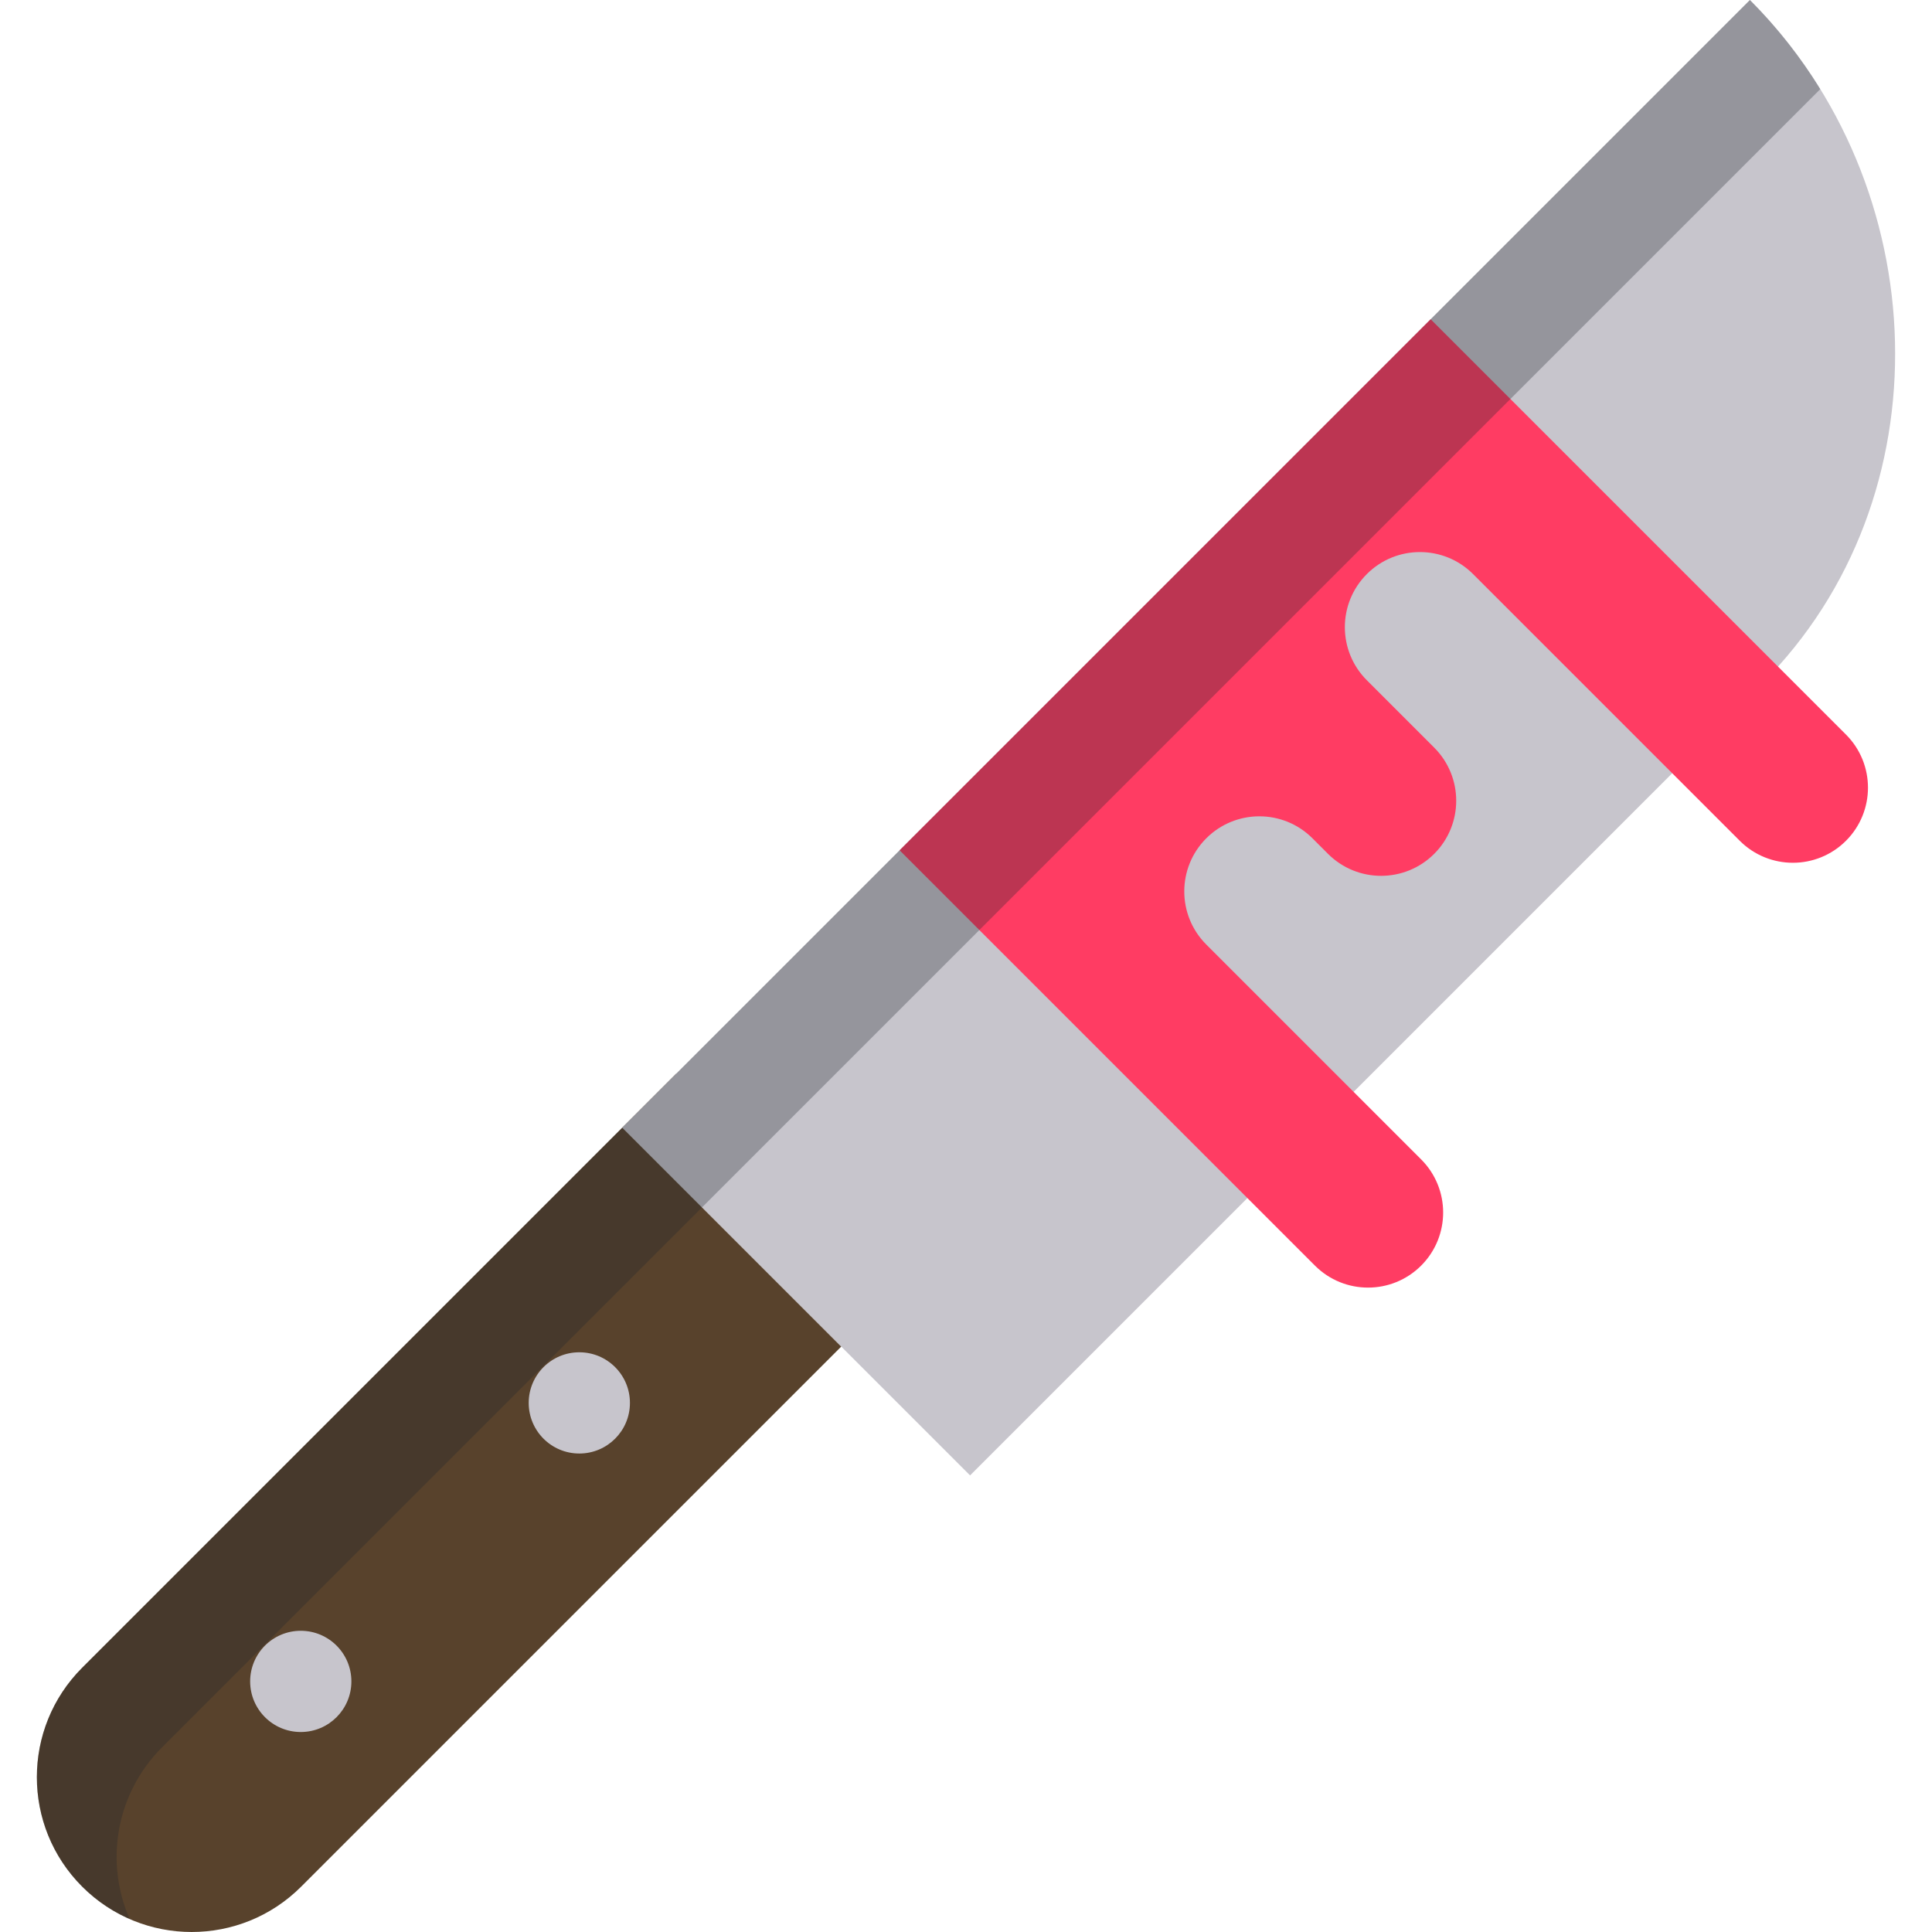 <?xml version="1.0" encoding="iso-8859-1"?>
<!-- Generator: Adobe Illustrator 19.0.0, SVG Export Plug-In . SVG Version: 6.00 Build 0)  -->
<svg version="1.1" id="Layer_1" xmlns="http://www.w3.org/2000/svg" xmlns:xlink="http://www.w3.org/1999/xlink" x="0px" y="0px"
	 viewBox="0 0 512 512" style="enable-background:new 0 0 512 512;" xml:space="preserve">
<g>
	<path style="fill:#58422C;" d="M21.787,441.957c-16.023,16.023-16.023,42.002,0,58.026s42.002,16.023,58.026,0l143.128-143.128
		l-58.026-58.026L21.787,441.957z"/>
	<polygon style="fill:#58422C;" points="179.222,284.524 164.915,298.829 222.941,356.855 238.41,341.229 	"/>
</g>
<g>
	<circle style="fill:#C7C5CC;" cx="153.526" cy="371.784" r="13.414"/>
	<circle style="fill:#C7C5CC;" cx="79.707" cy="445.588" r="13.414"/>
	<path style="fill:#C7C5CC;" d="M257.08,390.994l-92.165-92.165L463.745,0l0,0c49.151,49.151,52.32,132.009,3.169,181.158
		L257.08,390.994z"/>
</g>
<path style="fill:#FF3C63;" d="M376.62,307.254l-56.945-56.947c-7.772-7.772-7.772-20.373,0-28.145
	c7.772-7.772,20.373-7.772,28.145,0l4.114,4.114c7.772,7.772,20.373,7.772,28.147,0c7.772-7.772,7.772-20.375,0-28.147
	l-17.851-17.851c-7.772-7.772-7.772-20.373,0-28.145c7.772-7.772,20.373-7.772,28.145,0l70.682,70.682
	c7.772,7.772,20.373,7.772,28.147,0c7.772-7.772,7.772-20.375,0-28.147L379.14,84.603L238.408,225.335l110.065,110.065
	c7.772,7.772,20.375,7.772,28.147,0C384.394,327.628,384.392,315.026,376.62,307.254z"/>
<path style="opacity:0.3;fill:#20272E;enable-background:new    ;" d="M42.92,463.09l143.128-143.128l0,0l0,0l0,0L482.392,23.619
	C477.178,15.163,470.961,7.216,463.745,0l0,0L164.915,298.829l0,0l0,0l0,0L21.787,441.957c-16.023,16.023-16.023,42.002,0,58.026
	c3.73,3.73,8.002,6.579,12.56,8.573C27.777,493.535,30.626,475.383,42.92,463.09z"/>
<g>
</g>
<g>
</g>
<g>
</g>
<g>
</g>
<g>
</g>
<g>
</g>
<g>
</g>
<g>
</g>
<g>
</g>
<g>
</g>
<g>
</g>
<g>
</g>
<g>
</g>
<g>
</g>
<g>
</g>
</svg>
